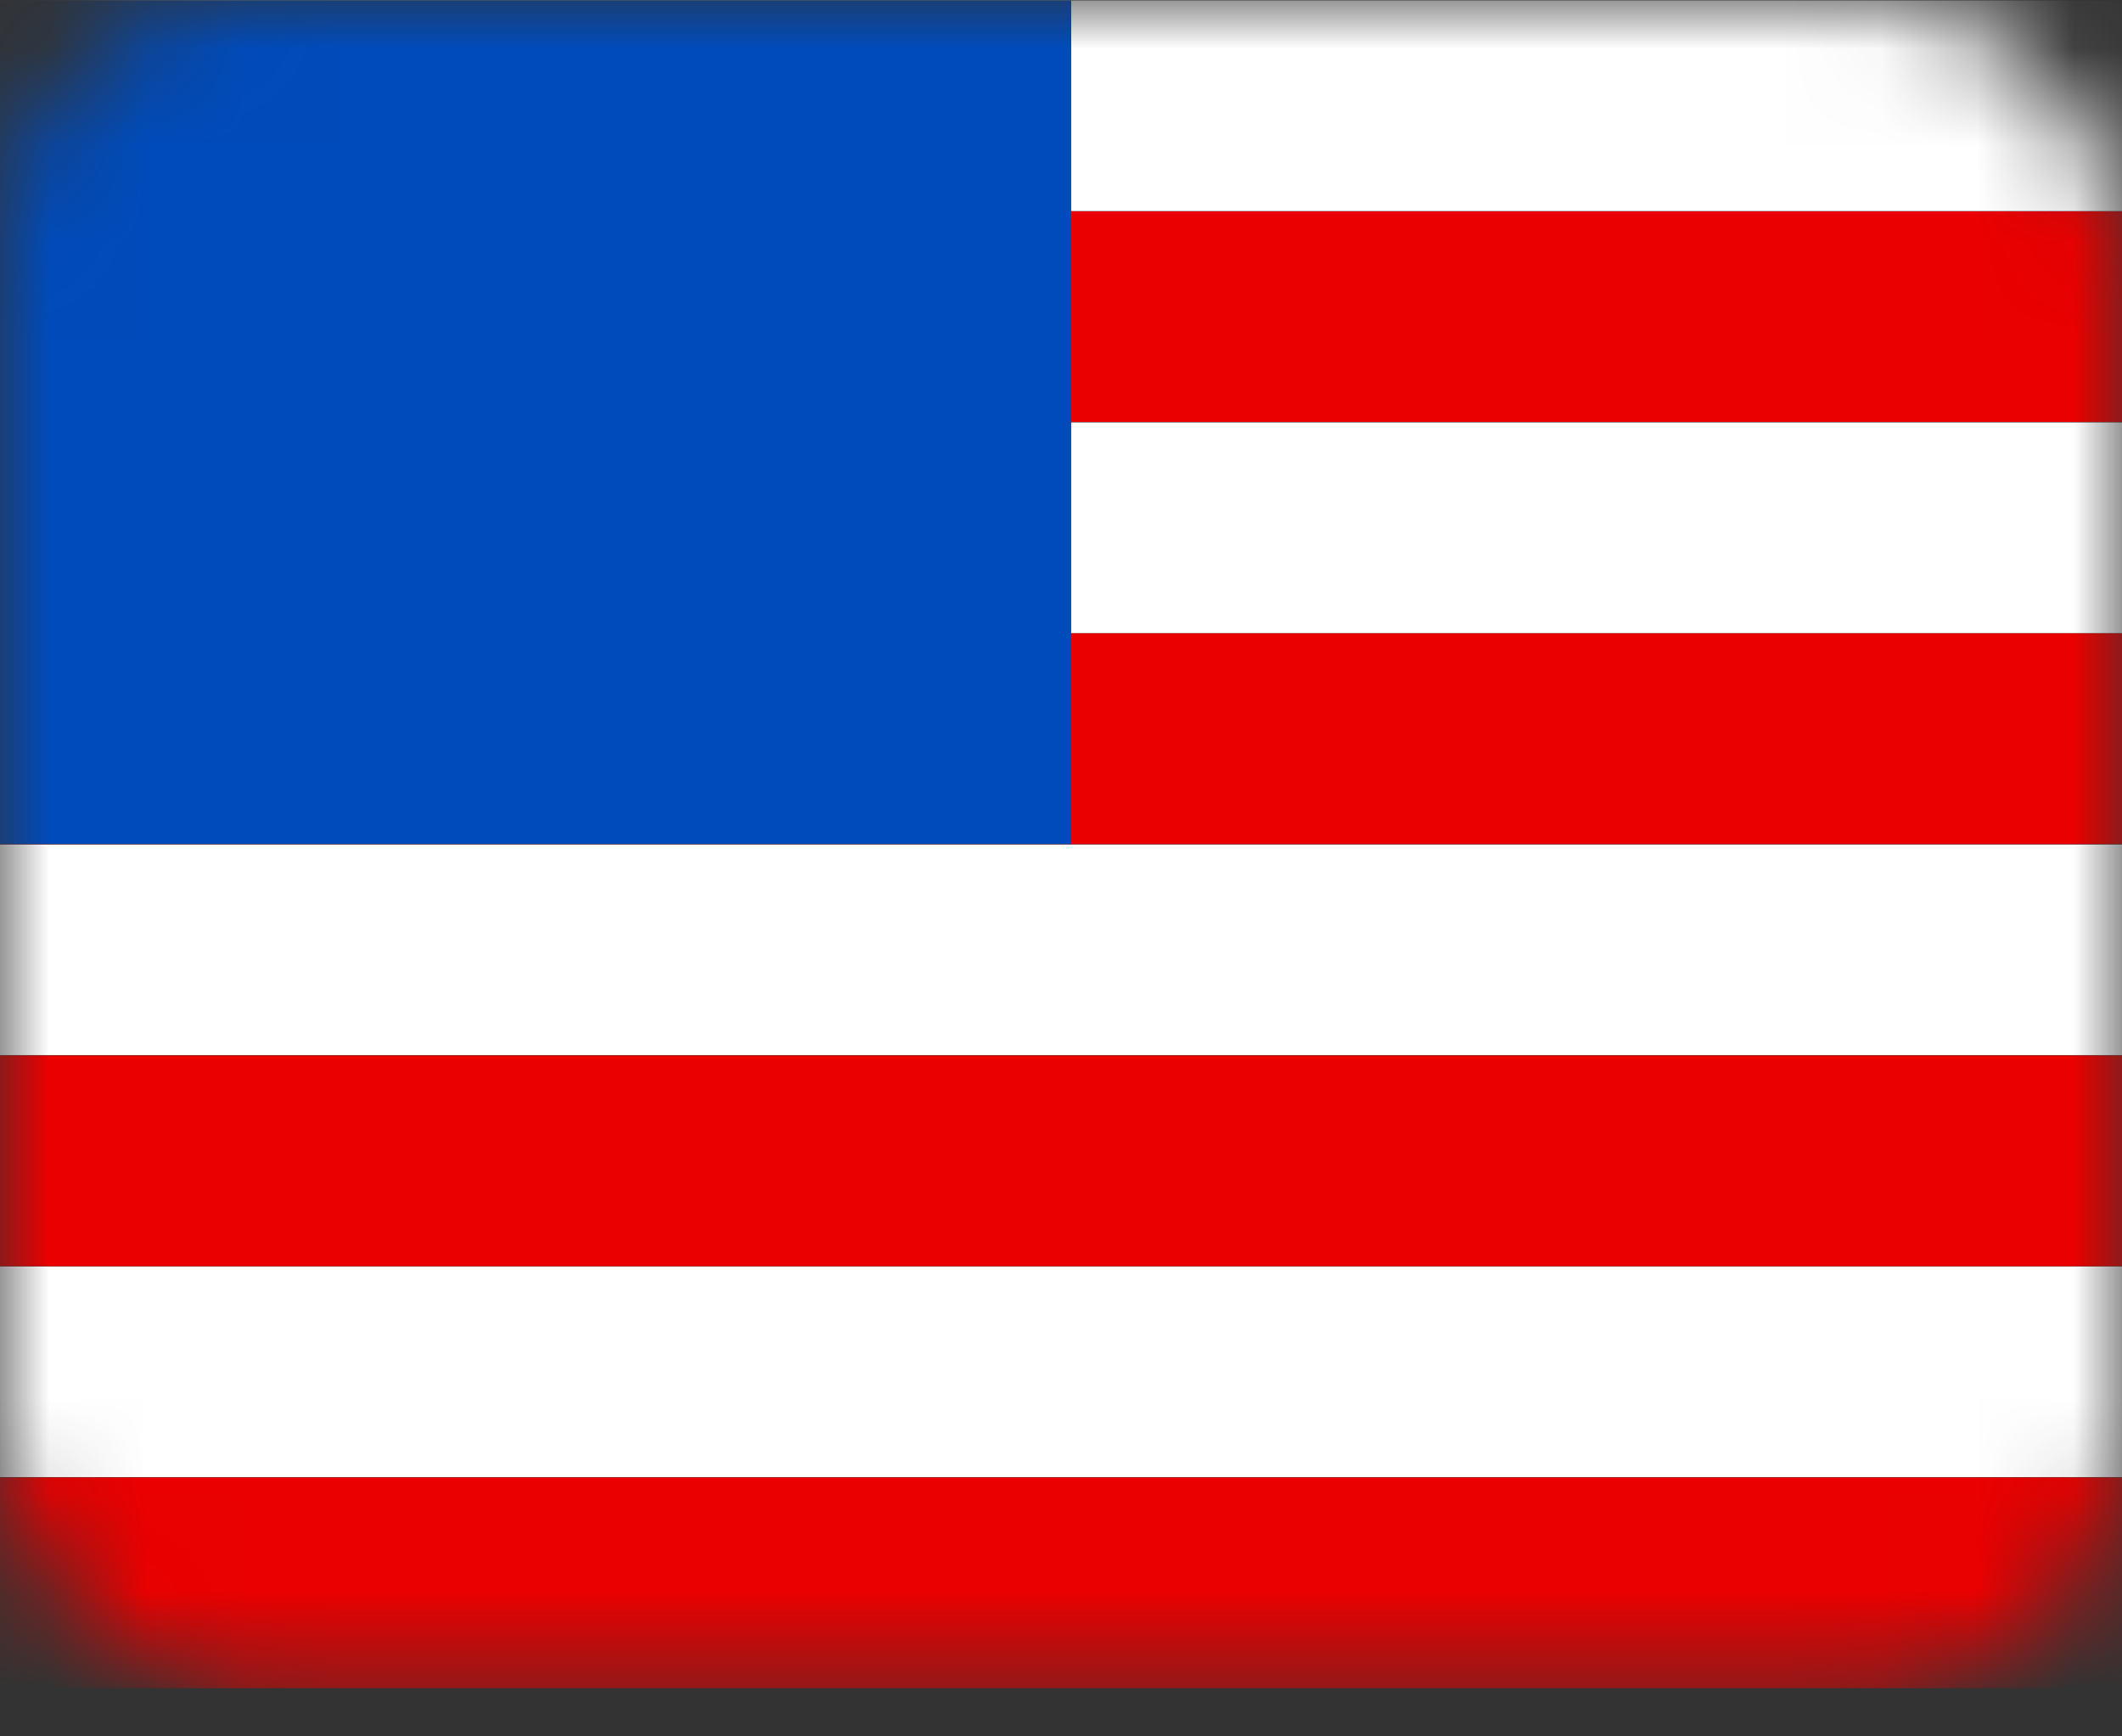 <svg xmlns="http://www.w3.org/2000/svg" fill="none" viewBox="0 0 22 18"><rect x="0" y="0" width="22" height="18" fill="#333333" stroke="none"/><mask id="a" width="22" height="18" x="0" y="0" maskUnits="userSpaceOnUse" style="mask-type:alpha"><rect width="22" height="17.5" fill="#D9D9D9" rx="2.523"/></mask><g mask="url(#a)"><path fill="#fff" d="M0 8.754h22v2.184H0zM0 .004h22v2.184H0z"/><path fill="#EA0000" d="M0 10.942h22v2.184H0zM0 2.191h22V4.375H0z"/><path fill="#fff" d="M0 13.129h22v2.184H0zM0 4.379h22V6.563H0z"/><path fill="#EA0000" d="M0 15.316h22v2.184H0zM0 6.566h22V8.75H0z"/><path fill="#004BBB" d="M0 .004h11.106v8.746H0z"/></g></svg>